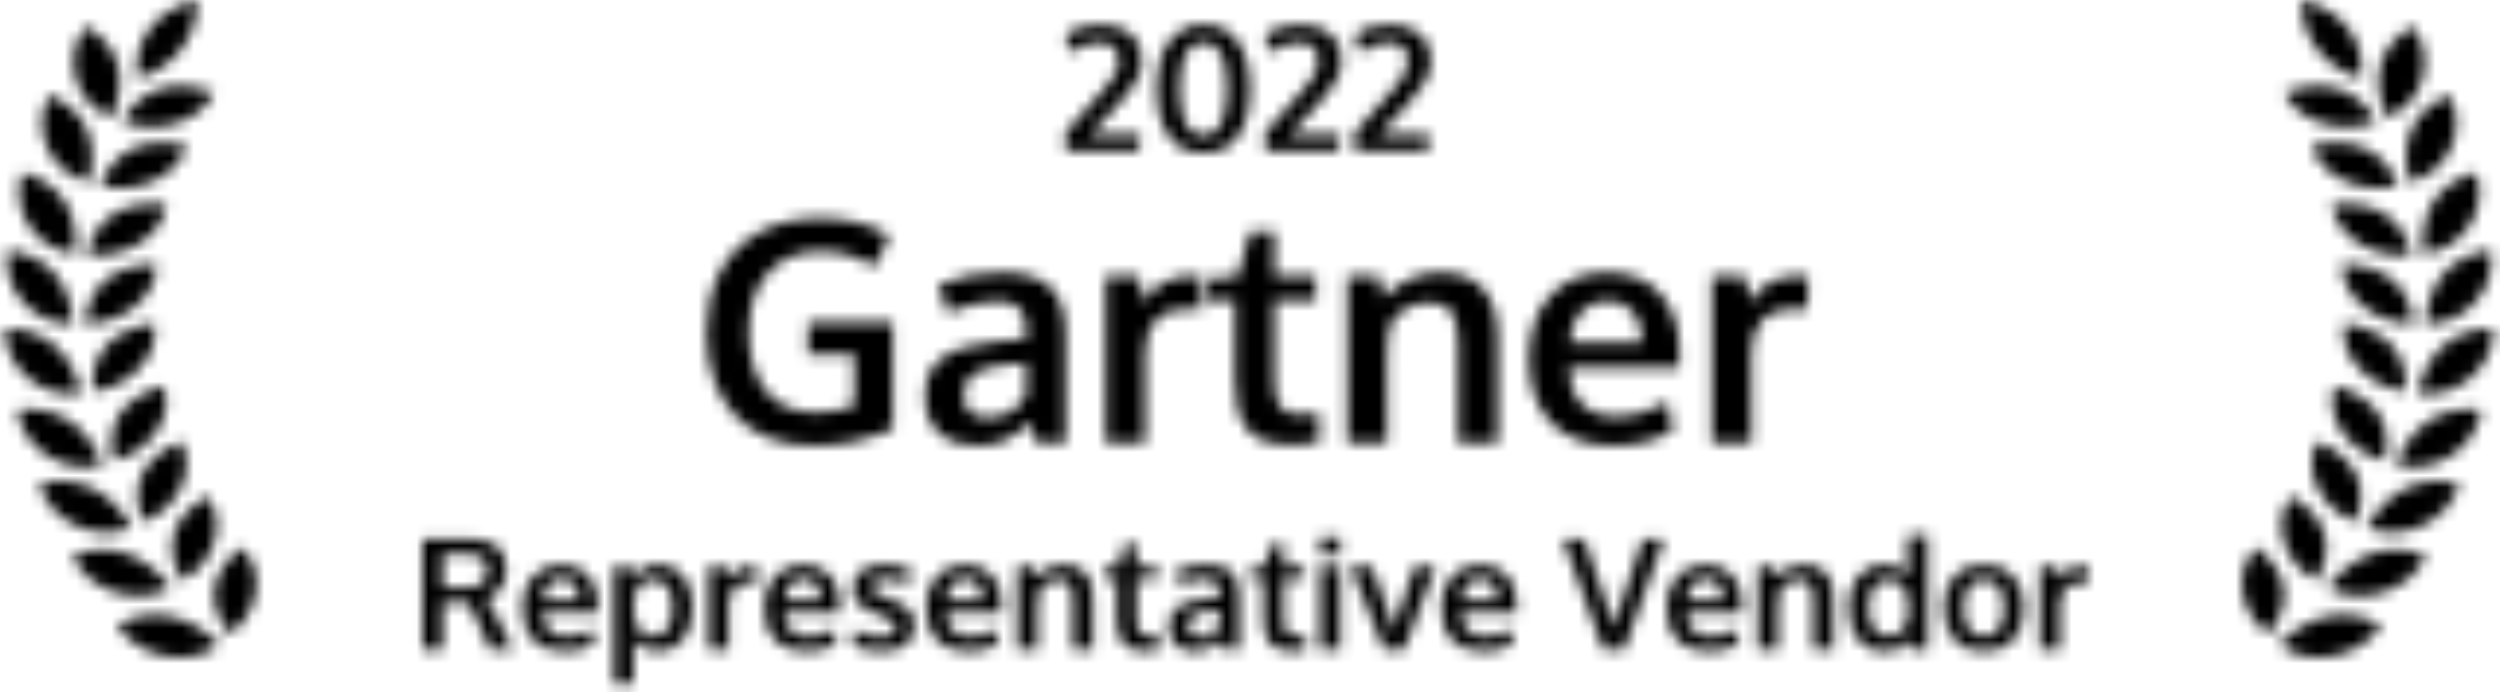 <svg width="213" height="59" viewBox="0 0 213 59" fill="none" xmlns="http://www.w3.org/2000/svg">
<g id="Mask group">
<mask id="mask0_2339_8418" style="mask-type:alpha" maskUnits="userSpaceOnUse" x="0" y="0" width="213" height="59">
<path id="Union" fill-rule="evenodd" clip-rule="evenodd" d="M16.798 0C12.755 0.89 11.188 4.229 11.765 6.677C14.983 5.638 16.798 3.116 16.798 0ZM7.297 2.228C10.428 4.047 10.798 7.015 9.498 9.997C6.497 8.944 5.192 5.033 7.297 2.228ZM4.174 8.086C7.557 9.496 8.382 12.389 7.557 15.505C4.422 14.837 2.524 11.128 4.174 8.086ZM1.895 14.7C5.463 15.672 6.728 18.434 6.393 21.623C3.185 21.354 0.731 17.918 1.895 14.7ZM0.674 21.313C4.358 21.829 6.038 24.406 6.2 27.605C2.981 27.741 0.02 24.645 0.674 21.313ZM0.428 27.978C4.156 28.028 6.218 30.37 6.874 33.518C3.708 34.054 0.296 31.36 0.428 27.978ZM1.467 34.913C5.167 34.497 7.572 36.557 8.709 39.593C5.656 40.521 1.861 38.279 1.467 34.913ZM3.313 41.222C6.912 40.346 9.613 42.086 11.208 44.95C8.329 46.25 4.223 44.505 3.313 41.222ZM6.142 47.34C9.571 46.023 12.514 47.407 14.537 50.044C11.887 51.692 7.552 50.478 6.142 47.34ZM9.963 53.262C13.155 51.529 16.284 52.532 18.695 54.889C16.326 56.853 11.845 56.193 9.963 53.262ZM15.9 12.405C12.274 11.573 9.709 12.823 8.538 15.785C11.422 16.614 15.143 15.146 15.9 12.405ZM14.168 17.421C10.449 17.051 8.103 18.609 7.402 21.689C10.386 22.149 13.843 20.23 14.168 17.421ZM13.312 22.499C9.572 22.598 7.49 24.436 7.272 27.573C10.298 27.655 13.425 25.322 13.312 22.499ZM13.125 27.552C9.436 28.118 7.659 30.198 7.929 33.332C10.938 33.035 13.673 30.333 13.125 27.552ZM13.936 32.883C10.371 33.905 8.933 36.187 9.686 39.257C12.619 38.586 14.91 35.569 13.936 32.883ZM15.417 37.611C12.044 39.07 10.973 41.51 12.194 44.456C14.995 43.424 16.797 40.149 15.417 37.611ZM17.662 42.27C14.549 44.136 13.866 46.686 15.53 49.451C18.145 48.079 19.422 44.611 17.662 42.27ZM20.598 46.631C17.803 48.869 17.522 51.479 19.598 54.009C21.975 52.323 22.702 48.729 20.598 46.631ZM18.214 7.894C14.752 6.617 12.019 7.534 10.401 10.321C13.128 11.502 17.04 10.514 18.214 7.894ZM196.067 0C200.11 0.89 201.677 4.229 201.1 6.677C197.882 5.638 196.067 3.116 196.067 0ZM205.568 2.228C202.437 4.047 202.067 7.015 203.367 9.997C206.368 8.944 207.673 5.033 205.568 2.228ZM208.691 8.086C205.308 9.496 204.483 12.389 205.308 15.505C208.443 14.837 210.341 11.128 208.691 8.086ZM210.97 14.7C207.402 15.672 206.137 18.434 206.472 21.623C209.68 21.354 212.134 17.918 210.97 14.7ZM212.191 21.313C208.507 21.829 206.827 24.406 206.665 27.605C209.884 27.741 212.845 24.645 212.191 21.313ZM212.437 27.978C208.709 28.028 206.647 30.37 205.991 33.518C209.157 34.054 212.569 31.36 212.437 27.978ZM211.398 34.913C207.698 34.497 205.293 36.557 204.156 39.593C207.209 40.521 211.004 38.279 211.398 34.913ZM209.552 41.222C205.953 40.346 203.252 42.086 201.657 44.95C204.536 46.25 208.642 44.505 209.552 41.222ZM206.723 47.34C203.294 46.023 200.351 47.407 198.328 50.044C200.978 51.692 205.313 50.478 206.723 47.34ZM202.902 53.262C199.71 51.529 196.581 52.532 194.17 54.889C196.539 56.853 201.02 56.193 202.902 53.262ZM196.965 12.405C200.591 11.573 203.156 12.823 204.327 15.785C201.443 16.614 197.722 15.146 196.965 12.405ZM198.696 17.421C202.416 17.051 204.762 18.609 205.463 21.689C202.479 22.149 199.022 20.23 198.696 17.421ZM199.553 22.499C203.293 22.598 205.375 24.436 205.593 27.573C202.567 27.655 199.44 25.322 199.553 22.499ZM199.74 27.552C203.429 28.118 205.206 30.198 204.936 33.332C201.927 33.035 199.192 30.333 199.74 27.552ZM198.929 32.883C202.494 33.905 203.932 36.187 203.179 39.257C200.246 38.586 197.955 35.569 198.929 32.883ZM197.448 37.611C200.821 39.07 201.891 41.51 200.671 44.456C197.87 43.424 196.068 40.149 197.448 37.611ZM195.203 42.27C198.316 44.136 198.999 46.686 197.334 49.451C194.72 48.079 193.443 44.611 195.203 42.27ZM192.267 46.631C195.062 48.869 195.343 51.479 193.267 54.009C190.89 52.323 190.163 48.729 192.267 46.631ZM194.651 7.894C198.113 6.617 200.846 7.534 202.464 10.321C199.737 11.502 195.825 10.514 194.651 7.894ZM35.989 45.907V55.36H37.714V51.306L39.175 51.319C39.587 51.319 39.829 51.321 39.902 51.325C40 51.488 40.258 52.012 40.674 52.895L41.774 55.36H43.679L42.276 52.451C41.933 51.743 41.646 51.259 41.414 50.997C42.551 50.602 43.119 49.779 43.119 48.526C43.119 48.101 43.061 47.734 42.946 47.426C42.834 47.112 42.68 46.859 42.482 46.666C42.289 46.473 42.034 46.321 41.717 46.209C41.403 46.093 41.071 46.014 40.719 45.971C40.371 45.928 39.96 45.907 39.483 45.907H35.989ZM41.079 49.704C40.788 49.94 40.307 50.057 39.638 50.057H38.673C38.098 50.053 37.778 50.051 37.714 50.051V47.2H39.715C40.324 47.2 40.777 47.31 41.073 47.529C41.369 47.747 41.517 48.088 41.517 48.552C41.517 49.079 41.371 49.463 41.079 49.704ZM45.455 54.517C46.09 55.169 46.976 55.495 48.113 55.495C49.091 55.495 49.934 55.276 50.642 54.839L50.404 53.642C49.692 54.045 48.949 54.247 48.177 54.247C47.572 54.247 47.096 54.066 46.749 53.706C46.406 53.342 46.225 52.829 46.208 52.168H50.912V51.808C50.916 51.645 50.919 51.527 50.919 51.454C50.919 50.446 50.648 49.637 50.108 49.028C49.572 48.419 48.816 48.114 47.843 48.114C46.813 48.118 46 48.453 45.404 49.118C44.807 49.783 44.509 50.677 44.509 51.801C44.509 52.955 44.825 53.861 45.455 54.517ZM49.329 51.106H46.24C46.283 50.514 46.453 50.068 46.749 49.768C47.049 49.468 47.416 49.318 47.849 49.318C48.312 49.318 48.675 49.472 48.937 49.781C49.198 50.09 49.329 50.532 49.329 51.106ZM52.296 48.288V58.301L53.982 58.217V55.547C53.982 55.469 53.965 55.122 53.93 54.504C54.175 54.809 54.477 55.051 54.837 55.231C55.202 55.407 55.608 55.495 56.054 55.495C56.959 55.495 57.675 55.152 58.203 54.465C58.735 53.775 59.001 52.883 59.001 51.788C59.001 51.089 58.887 50.463 58.66 49.91C58.433 49.352 58.098 48.912 57.656 48.59C57.218 48.269 56.71 48.108 56.131 48.108C55.659 48.108 55.23 48.211 54.844 48.417C54.462 48.618 54.155 48.906 53.924 49.279L53.744 48.288H52.296ZM56.877 53.578C56.59 53.998 56.195 54.208 55.693 54.208C55.123 54.208 54.692 54.004 54.4 53.597C54.112 53.185 53.969 52.541 53.969 51.666C53.982 50.148 54.546 49.388 55.661 49.388C56.18 49.388 56.586 49.588 56.877 49.987C57.169 50.386 57.315 50.982 57.315 51.776C57.315 52.556 57.169 53.157 56.877 53.578ZM60.385 48.288V55.36H62.071V51.525C62.071 50.937 62.223 50.478 62.527 50.148C62.836 49.817 63.302 49.652 63.924 49.652C64.108 49.652 64.286 49.665 64.458 49.691L64.484 48.281C64.368 48.264 64.218 48.256 64.033 48.256C63.154 48.256 62.482 48.627 62.019 49.369L61.8 48.288H60.385ZM66.06 54.517C66.695 55.169 67.581 55.495 68.718 55.495C69.696 55.495 70.539 55.276 71.247 54.839L71.009 53.642C70.297 54.045 69.555 54.247 68.782 54.247C68.177 54.247 67.701 54.066 67.354 53.706C67.01 53.342 66.83 52.829 66.813 52.168H71.517V51.808C71.521 51.645 71.524 51.527 71.524 51.454C71.524 50.446 71.253 49.637 70.713 49.028C70.177 48.419 69.421 48.114 68.448 48.114C67.418 48.118 66.605 48.453 66.009 49.118C65.412 49.783 65.114 50.677 65.114 51.801C65.114 52.955 65.43 53.861 66.06 54.517ZM69.934 51.106H66.845C66.888 50.514 67.058 50.068 67.354 49.768C67.654 49.468 68.021 49.318 68.454 49.318C68.917 49.318 69.28 49.472 69.542 49.781C69.803 50.09 69.934 50.532 69.934 51.106ZM72.656 54.955C73.282 55.311 74.117 55.489 75.159 55.489C76.034 55.489 76.71 55.296 77.186 54.91C77.663 54.523 77.903 53.977 77.907 53.269C77.907 52.741 77.755 52.314 77.45 51.988C77.146 51.658 76.669 51.374 76.022 51.139C75.97 51.117 75.897 51.089 75.803 51.055C75.709 51.021 75.653 51.001 75.636 50.997C75.099 50.8 74.739 50.641 74.555 50.521C74.37 50.396 74.278 50.225 74.278 50.006C74.278 49.774 74.372 49.603 74.561 49.491C74.754 49.375 75.02 49.318 75.359 49.318C75.968 49.318 76.609 49.474 77.283 49.787L77.701 48.623C77.019 48.284 76.228 48.114 75.327 48.114C74.494 48.114 73.844 48.286 73.377 48.629C72.913 48.972 72.682 49.465 72.682 50.109C72.682 50.641 72.826 51.063 73.113 51.377C73.4 51.686 73.87 51.967 74.522 52.22C74.578 52.241 74.7 52.286 74.889 52.355C75.438 52.565 75.809 52.741 76.002 52.883C76.2 53.024 76.298 53.217 76.298 53.462C76.294 53.732 76.187 53.938 75.977 54.079C75.771 54.217 75.481 54.285 75.108 54.285C74.748 54.285 74.349 54.225 73.911 54.105C73.473 53.981 73.113 53.841 72.83 53.687L72.656 54.955ZM79.857 54.517C80.492 55.169 81.378 55.495 82.515 55.495C83.493 55.495 84.336 55.276 85.044 54.839L84.805 53.642C84.093 54.045 83.351 54.247 82.579 54.247C81.974 54.247 81.498 54.066 81.15 53.706C80.807 53.342 80.627 52.829 80.61 52.168H85.314V51.808C85.318 51.645 85.32 51.527 85.32 51.454C85.32 50.446 85.05 49.637 84.51 49.028C83.973 48.419 83.218 48.114 82.244 48.114C81.215 48.118 80.402 48.453 79.805 49.118C79.209 49.783 78.911 50.677 78.911 51.801C78.911 52.955 79.226 53.861 79.857 54.517ZM83.731 51.106H80.642C80.685 50.514 80.854 50.068 81.15 49.768C81.451 49.468 81.817 49.318 82.251 49.318C82.714 49.318 83.077 49.472 83.338 49.781C83.6 50.09 83.731 50.532 83.731 51.106ZM86.697 48.288V55.36H88.383V51.917C88.383 51.222 88.424 50.708 88.506 50.373C88.643 50.09 88.862 49.856 89.162 49.671C89.467 49.483 89.801 49.388 90.166 49.388C90.633 49.388 90.957 49.53 91.138 49.813C91.318 50.096 91.41 50.523 91.414 51.094V55.36H93.107V50.888C93.107 49.987 92.901 49.3 92.489 48.828C92.081 48.352 91.466 48.114 90.642 48.114C89.763 48.114 88.963 48.47 88.242 49.182L88.055 48.288H86.697ZM96.389 55.289C96.71 55.401 97.112 55.456 97.592 55.456C97.712 55.456 97.841 55.45 97.978 55.437C98.115 55.424 98.227 55.409 98.313 55.392C98.403 55.379 98.495 55.364 98.589 55.347C98.688 55.326 98.742 55.315 98.75 55.315L98.705 54.105C98.426 54.148 98.165 54.169 97.92 54.169C97.504 54.169 97.219 54.056 97.064 53.828C96.91 53.601 96.833 53.219 96.833 52.683V49.311H98.589V48.288H96.833V46.364L95.803 46.37L95.263 48.288L94.053 48.397L93.988 49.311H95.147V52.651C95.147 53.14 95.183 53.552 95.256 53.886C95.333 54.217 95.462 54.504 95.642 54.749C95.822 54.993 96.071 55.173 96.389 55.289ZM100.198 54.955C100.606 55.315 101.138 55.495 101.794 55.495C102.275 55.495 102.682 55.416 103.017 55.257C103.356 55.094 103.701 54.841 104.053 54.498C104.053 54.515 104.098 54.659 104.188 54.929C104.278 55.199 104.325 55.343 104.329 55.36H105.578V50.746C105.578 49.819 105.361 49.15 104.928 48.738C104.495 48.322 103.802 48.114 102.849 48.114C101.88 48.114 100.979 48.292 100.147 48.648C100.151 48.657 100.222 48.85 100.359 49.227C100.496 49.605 100.567 49.8 100.571 49.813C101.416 49.491 102.126 49.33 102.701 49.33C103.105 49.33 103.405 49.429 103.602 49.626C103.8 49.819 103.898 50.13 103.898 50.559V50.933C103.787 50.946 103.634 50.961 103.441 50.978C103.248 50.995 103.075 51.012 102.92 51.029C102.766 51.046 102.622 51.063 102.489 51.081C101.519 51.175 100.794 51.4 100.314 51.756C99.834 52.108 99.593 52.651 99.593 53.384C99.593 54.066 99.795 54.59 100.198 54.955ZM103.268 54.022C102.98 54.206 102.641 54.298 102.251 54.298C101.925 54.298 101.674 54.219 101.498 54.06C101.322 53.897 101.234 53.665 101.234 53.365C101.234 52.928 101.393 52.61 101.71 52.413C102.028 52.215 102.528 52.087 103.21 52.027C103.227 52.027 103.341 52.018 103.551 52.001C103.765 51.984 103.879 51.975 103.892 51.975V53.339C103.767 53.605 103.559 53.833 103.268 54.022ZM108.898 55.289C109.22 55.401 109.621 55.456 110.102 55.456C110.222 55.456 110.35 55.45 110.488 55.437C110.625 55.424 110.737 55.409 110.822 55.392C110.912 55.379 111.005 55.364 111.099 55.347C111.198 55.326 111.251 55.315 111.26 55.315L111.215 54.105C110.936 54.148 110.674 54.169 110.43 54.169C110.014 54.169 109.728 54.056 109.574 53.828C109.42 53.601 109.342 53.219 109.342 52.683V49.311H111.099V48.288H109.342V46.364L108.313 46.37L107.772 48.288L106.562 48.397L106.498 49.311H107.656V52.651C107.656 53.14 107.693 53.552 107.766 53.886C107.843 54.217 107.972 54.504 108.152 54.749C108.332 54.993 108.581 55.173 108.898 55.289ZM112.489 48.288V55.36H114.175V48.288H112.489ZM112.489 45.817V47.258H114.181V45.817H112.489ZM115.102 48.288L117.92 55.36H119.626L122.302 48.288H120.526C120.453 48.485 120.222 49.172 119.831 50.347C119.445 51.523 119.25 52.115 119.246 52.123C119.229 52.175 119.186 52.323 119.117 52.567C119.053 52.807 118.984 53.065 118.911 53.339C118.838 53.614 118.802 53.753 118.802 53.758C118.695 53.393 118.519 52.855 118.274 52.142C118.154 51.778 117.91 51.094 117.541 50.09C117.176 49.081 116.959 48.481 116.891 48.288H115.102ZM123.744 54.517C124.379 55.169 125.265 55.495 126.402 55.495C127.38 55.495 128.223 55.276 128.931 54.839L128.693 53.642C127.98 54.045 127.238 54.247 126.466 54.247C125.861 54.247 125.385 54.066 125.037 53.706C124.694 53.342 124.514 52.829 124.497 52.168H129.201V51.808C129.205 51.645 129.207 51.527 129.207 51.454C129.207 50.446 128.937 49.637 128.396 49.028C127.86 48.419 127.105 48.114 126.131 48.114C125.102 48.118 124.289 48.453 123.692 49.118C123.096 49.783 122.798 50.677 122.798 51.801C122.798 52.955 123.113 53.861 123.744 54.517ZM127.618 51.106H124.529C124.572 50.514 124.741 50.068 125.037 49.768C125.338 49.468 125.704 49.318 126.138 49.318C126.601 49.318 126.964 49.472 127.225 49.781C127.487 50.09 127.618 50.532 127.618 51.106ZM133.178 45.933L136.608 55.36H138.371L141.756 45.933H139.98C139.924 46.096 139.596 47.074 138.995 48.867C138.394 50.656 138.068 51.623 138.017 51.769C137.974 51.881 137.882 52.185 137.74 52.683C137.599 53.176 137.519 53.457 137.502 53.526C137.223 52.548 137.045 51.958 136.968 51.756L134.973 45.933H133.178ZM142.946 54.517C143.581 55.169 144.467 55.495 145.604 55.495C146.582 55.495 147.425 55.276 148.133 54.839L147.895 53.642C147.183 54.045 146.44 54.247 145.668 54.247C145.063 54.247 144.587 54.066 144.24 53.706C143.896 53.342 143.716 52.829 143.699 52.168H148.403V51.808C148.407 51.645 148.409 51.527 148.409 51.454C148.409 50.446 148.139 49.637 147.599 49.028C147.062 48.419 146.307 48.114 145.334 48.114C144.304 48.118 143.491 48.453 142.895 49.118C142.298 49.783 142 50.677 142 51.801C142 52.955 142.315 53.861 142.946 54.517ZM146.82 51.106H143.731C143.774 50.514 143.944 50.068 144.24 49.768C144.54 49.468 144.907 49.318 145.34 49.318C145.803 49.318 146.166 49.472 146.427 49.781C146.689 50.09 146.82 50.532 146.82 51.106ZM149.787 48.288V55.36H151.473V51.917C151.473 51.222 151.513 50.708 151.595 50.373C151.732 50.09 151.951 49.856 152.251 49.671C152.556 49.483 152.89 49.388 153.255 49.388C153.723 49.388 154.047 49.53 154.227 49.813C154.407 50.096 154.499 50.523 154.503 51.094V55.36H156.196V50.888C156.196 49.987 155.99 49.3 155.578 48.828C155.171 48.352 154.555 48.114 153.731 48.114C152.852 48.114 152.052 48.47 151.331 49.182L151.144 48.288H149.787ZM158.313 54.478C158.841 55.156 159.566 55.495 160.488 55.495C160.745 55.495 160.979 55.469 161.189 55.418C161.404 55.371 161.58 55.315 161.717 55.251C161.859 55.182 161.99 55.094 162.11 54.987C162.23 54.875 162.32 54.779 162.38 54.697C162.444 54.611 162.513 54.511 162.586 54.395L162.772 55.36H164.233V45.572L162.547 45.682V47.966C162.547 48.356 162.569 48.762 162.612 49.182C162.195 48.47 161.485 48.114 160.482 48.114C159.559 48.114 158.834 48.449 158.307 49.118C157.783 49.783 157.521 50.664 157.521 51.763C157.521 52.895 157.785 53.801 158.313 54.478ZM162.612 51.904C162.594 53.444 162.02 54.215 160.887 54.215C160.368 54.215 159.956 54.009 159.652 53.597C159.351 53.185 159.201 52.587 159.201 51.801C159.201 51.012 159.351 50.416 159.652 50.013C159.956 49.605 160.361 49.401 160.868 49.401C161.447 49.401 161.882 49.601 162.174 50C162.466 50.399 162.612 51.033 162.612 51.904ZM170.321 53.59C170.033 54.007 169.604 54.215 169.034 54.215C168.459 54.215 168.026 54.007 167.734 53.59C167.442 53.174 167.296 52.58 167.296 51.808C167.296 51.023 167.44 50.424 167.727 50.013C168.019 49.596 168.45 49.388 169.021 49.388C169.6 49.388 170.033 49.594 170.321 50.006C170.608 50.418 170.752 51.016 170.752 51.801C170.752 52.578 170.608 53.174 170.321 53.59ZM166.518 54.478C167.118 55.156 167.942 55.495 168.989 55.495C170.078 55.495 170.926 55.163 171.531 54.498C172.135 53.828 172.438 52.93 172.438 51.801C172.438 50.686 172.138 49.794 171.537 49.124C170.941 48.451 170.115 48.114 169.06 48.114C167.966 48.114 167.118 48.444 166.518 49.105C165.917 49.761 165.617 50.66 165.617 51.801C165.617 52.908 165.917 53.801 166.518 54.478ZM173.821 48.288V55.36H175.507V51.525C175.507 50.937 175.66 50.478 175.964 50.148C176.273 49.817 176.739 49.652 177.361 49.652C177.545 49.652 177.723 49.665 177.895 49.691L177.921 48.281C177.805 48.264 177.655 48.256 177.47 48.256C176.591 48.256 175.919 48.627 175.456 49.369L175.237 48.288H173.821ZM69.356 37.978C66.481 37.978 64.234 37.111 62.612 35.378C60.999 33.645 60.192 31.273 60.192 28.261C60.192 26.348 60.57 24.666 61.325 23.216C62.08 21.757 63.191 20.62 64.658 19.805C66.125 18.99 67.859 18.583 69.858 18.583C72.149 18.583 74.113 19.076 75.752 20.063L74.62 22.662C73.058 21.822 71.492 21.401 69.922 21.401C68.017 21.401 66.52 22.019 65.43 23.255C64.341 24.49 63.796 26.172 63.796 28.299C63.796 30.41 64.281 32.079 65.25 33.306C66.22 34.533 67.64 35.146 69.51 35.146C70.711 35.146 71.801 34.958 72.779 34.58V30.204H68.828L68.854 27.463H76.061V36.562C74.894 37.043 73.787 37.399 72.741 37.63C71.702 37.862 70.574 37.978 69.356 37.978ZM83.217 37.978C81.904 37.978 80.84 37.617 80.025 36.897C79.219 36.167 78.815 35.121 78.815 33.757C78.815 32.289 79.296 31.204 80.257 30.5C81.218 29.788 82.668 29.338 84.607 29.149C84.873 29.115 85.16 29.08 85.469 29.046C85.778 29.012 86.126 28.977 86.512 28.943C86.898 28.909 87.202 28.879 87.425 28.853V28.107C87.425 27.248 87.228 26.626 86.833 26.24C86.439 25.846 85.838 25.648 85.031 25.648C83.882 25.648 82.462 25.97 80.772 26.614C80.763 26.588 80.621 26.197 80.347 25.442C80.072 24.687 79.931 24.301 79.922 24.284C81.587 23.572 83.388 23.216 85.328 23.216C87.232 23.216 88.618 23.632 89.485 24.464C90.351 25.288 90.784 26.626 90.784 28.48V37.708H88.288C88.279 37.673 88.185 37.386 88.004 36.845C87.824 36.305 87.734 36.017 87.734 35.983C87.031 36.669 86.34 37.176 85.662 37.502C84.993 37.819 84.178 37.978 83.217 37.978ZM84.131 35.584C84.911 35.584 85.589 35.4 86.164 35.031C86.748 34.653 87.164 34.198 87.412 33.666V30.938C87.387 30.938 87.159 30.955 86.73 30.989C86.31 31.024 86.083 31.041 86.048 31.041C84.684 31.161 83.684 31.418 83.05 31.813C82.415 32.208 82.097 32.843 82.097 33.718C82.097 34.319 82.273 34.782 82.625 35.108C82.977 35.425 83.479 35.584 84.131 35.584ZM94.195 37.708V23.563H97.026L97.464 25.726C98.391 24.241 99.734 23.499 101.492 23.499C101.861 23.499 102.162 23.516 102.393 23.55L102.342 26.369C101.999 26.318 101.643 26.292 101.274 26.292C100.029 26.292 99.099 26.622 98.481 27.283C97.872 27.944 97.567 28.861 97.567 30.037V37.708H94.195ZM110.102 37.901C109.142 37.901 108.339 37.789 107.696 37.566C107.061 37.334 106.563 36.974 106.203 36.485C105.842 35.996 105.585 35.421 105.431 34.76C105.285 34.091 105.212 33.267 105.212 32.289V25.61H102.895L103.024 23.782L105.444 23.563L106.525 19.728L108.584 19.715V23.563H112.097V25.61H108.584V32.354C108.584 33.426 108.738 34.19 109.047 34.645C109.356 35.099 109.927 35.327 110.759 35.327C111.248 35.327 111.771 35.284 112.329 35.198L112.419 37.617C112.402 37.617 112.295 37.639 112.097 37.682C111.909 37.716 111.724 37.746 111.544 37.772C111.372 37.806 111.149 37.836 110.875 37.862C110.6 37.888 110.343 37.901 110.102 37.901ZM114.8 37.708V23.563H117.516L117.889 25.352C119.33 23.928 120.931 23.216 122.689 23.216C124.337 23.216 125.568 23.692 126.383 24.644C127.207 25.588 127.619 26.961 127.619 28.763V37.708H124.234V29.175C124.225 28.034 124.041 27.18 123.68 26.614C123.32 26.047 122.672 25.764 121.737 25.764C121.008 25.764 120.338 25.953 119.729 26.33C119.129 26.699 118.691 27.167 118.417 27.733C118.254 28.402 118.172 29.432 118.172 30.822V37.708H114.8ZM137.477 37.978C135.203 37.978 133.432 37.326 132.162 36.022C130.901 34.709 130.27 32.898 130.27 30.59C130.27 28.342 130.866 26.553 132.059 25.224C133.251 23.894 134.877 23.224 136.937 23.216C138.884 23.216 140.394 23.825 141.467 25.043C142.548 26.262 143.089 27.879 143.089 29.895C143.089 30.041 143.084 30.277 143.076 30.603V31.324H133.668C133.702 32.645 134.062 33.671 134.749 34.4C135.444 35.121 136.396 35.481 137.606 35.481C139.15 35.481 140.635 35.078 142.059 34.271L142.535 36.665C141.119 37.54 139.433 37.978 137.477 37.978ZM133.732 29.201H139.91C139.91 28.051 139.648 27.167 139.125 26.549C138.601 25.931 137.876 25.623 136.949 25.623C136.083 25.623 135.349 25.923 134.749 26.523C134.157 27.124 133.818 28.016 133.732 29.201ZM145.856 37.708V23.563H148.687L149.125 25.726C150.051 24.241 151.394 23.499 153.153 23.499C153.522 23.499 153.822 23.516 154.054 23.55L154.002 26.369C153.659 26.318 153.303 26.292 152.934 26.292C151.69 26.292 150.759 26.622 150.141 27.283C149.532 27.944 149.228 28.861 149.228 30.037V37.708H145.856ZM90.779 11.317L90.822 12.881H97.019L97.15 11.455H92.871L95.26 8.921C95.883 8.274 96.373 7.645 96.73 7.032C97.092 6.419 97.273 5.774 97.273 5.099C97.273 4.143 96.954 3.405 96.317 2.884C95.685 2.357 94.847 2.094 93.805 2.094C92.492 2.094 91.474 2.413 90.75 3.05L91.293 4.483C91.573 4.232 91.93 4.025 92.364 3.861C92.804 3.692 93.248 3.607 93.696 3.607C94.184 3.607 94.577 3.745 94.876 4.02C95.176 4.29 95.325 4.655 95.325 5.113C95.325 5.528 95.229 5.924 95.036 6.301C94.847 6.672 94.546 7.08 94.131 7.524L90.779 11.317ZM102.536 11.527C102.15 11.527 101.819 11.416 101.544 11.194C101.269 10.972 101.059 10.664 100.914 10.268C100.769 9.867 100.666 9.442 100.603 8.994C100.54 8.545 100.509 8.045 100.509 7.495C100.528 4.898 101.204 3.6 102.536 3.6C103.877 3.6 104.548 4.908 104.548 7.524C104.548 8.069 104.517 8.566 104.454 9.015C104.391 9.459 104.288 9.879 104.143 10.275C104.003 10.666 103.795 10.972 103.52 11.194C103.25 11.416 102.922 11.527 102.536 11.527ZM102.536 13.033C103.11 13.033 103.624 12.937 104.078 12.744C104.536 12.546 104.915 12.28 105.214 11.947C105.514 11.614 105.762 11.214 105.96 10.745C106.158 10.273 106.298 9.775 106.38 9.254C106.467 8.733 106.51 8.176 106.51 7.582C106.51 6.979 106.467 6.414 106.38 5.888C106.293 5.362 106.148 4.865 105.946 4.397C105.748 3.924 105.499 3.521 105.2 3.188C104.901 2.85 104.524 2.584 104.071 2.391C103.617 2.193 103.105 2.094 102.536 2.094C101.966 2.094 101.455 2.193 101.001 2.391C100.547 2.584 100.168 2.847 99.864 3.18C99.565 3.513 99.314 3.916 99.112 4.389C98.909 4.857 98.764 5.357 98.677 5.888C98.59 6.414 98.547 6.979 98.547 7.582C98.547 8.176 98.588 8.733 98.67 9.254C98.757 9.775 98.899 10.27 99.097 10.738C99.3 11.206 99.551 11.609 99.85 11.947C100.149 12.28 100.528 12.546 100.987 12.744C101.445 12.937 101.961 13.033 102.536 13.033ZM107.792 11.317L107.835 12.881H114.032L114.162 11.455H109.884L112.273 8.921C112.895 8.274 113.385 7.645 113.742 7.032C114.104 6.419 114.285 5.774 114.285 5.099C114.285 4.143 113.967 3.405 113.33 2.884C112.697 2.357 111.86 2.094 110.818 2.094C109.505 2.094 108.487 2.413 107.763 3.05L108.306 4.483C108.585 4.232 108.943 4.025 109.377 3.861C109.816 3.692 110.26 3.607 110.709 3.607C111.197 3.607 111.59 3.745 111.889 4.02C112.188 4.29 112.338 4.655 112.338 5.113C112.338 5.528 112.241 5.924 112.048 6.301C111.86 6.672 111.558 7.08 111.143 7.524L107.792 11.317ZM115.422 11.317L115.465 12.881H121.662L121.793 11.455H117.514L119.903 8.921C120.526 8.274 121.016 7.645 121.373 7.032C121.735 6.419 121.916 5.774 121.916 5.099C121.916 4.143 121.597 3.405 120.96 2.884C120.328 2.357 119.49 2.094 118.448 2.094C117.135 2.094 116.117 2.413 115.393 3.05L115.936 4.483C116.216 4.232 116.573 4.025 117.007 3.861C117.447 3.692 117.891 3.607 118.339 3.607C118.827 3.607 119.22 3.745 119.519 4.02C119.819 4.29 119.968 4.655 119.968 5.113C119.968 5.528 119.872 5.924 119.679 6.301C119.49 6.672 119.189 7.08 118.774 7.524L115.422 11.317Z" fill="black" style="fill:black;fill-opacity:1;"/>
</mask>
<g mask="url(#mask0_2339_8418)">
<rect id="Rectangle 3467653" x="-82.231" y="-76.446" width="344.985" height="176.413" fill="black" style="fill:black;fill-opacity:1;"/>
<g id="Ellipse 306" filter="url(#filter0_f_2339_8418)">
<ellipse cx="118.686" cy="39.235" rx="118.686" ry="39.235" transform="matrix(0.982 0.187 -0.187 0.982 18.433 -29.969)" fill="#23335D" style="fill:#23335D;fill:color(display-p3 0.136 0.2 0.366);fill-opacity:1;"/>
</g>
<g id="Ellipse 302" filter="url(#filter1_f_2339_8418)">
<path d="M170.958 80.02C168.017 92.867 175.42 65.309 113.479 55.474C51.538 45.64 51.059 97.347 54 84.5C56.941 71.653 62.188 -0.884 124.129 8.95C166.07 48.785 173.898 67.172 170.958 80.02Z" fill="#195BCC" style="fill:#195BCC;fill:color(display-p3 0.098 0.357 0.8);fill-opacity:1;"/>
</g>
<g id="Ellipse 308" filter="url(#filter2_f_2339_8418)">
<path d="M261.217 15.191C261.217 23.911 256.877 32.367 248.712 40.215C240.542 48.067 228.64 55.209 213.806 61.239C184.147 73.297 143.066 80.79 97.612 80.79C52.157 80.79 11.077 73.297 -18.583 61.239C-33.416 55.209 -45.319 48.067 -53.488 40.215C-61.653 32.367 -65.994 23.911 -65.994 15.191C-65.994 6.471 -61.653 -1.985 -53.488 -9.833C-45.319 -17.685 -33.416 -24.827 -18.583 -30.857C11.077 -42.915 52.157 -50.407 97.612 -50.407C143.066 -50.407 184.147 -42.915 213.806 -30.857C228.64 -24.827 240.542 -17.685 248.712 -9.833C256.877 -1.985 261.217 6.471 261.217 15.191Z" stroke="#191F40" style="stroke:#191F40;stroke:color(display-p3 0.096 0.121 0.249);stroke-opacity:1;" stroke-width="3.073"/>
</g>
<g id="Ellipse 309" filter="url(#filter3_f_2339_8418)">
<path d="M261.986 17.151C261.986 26.431 257.601 35.337 249.538 43.507C241.472 51.68 229.762 59.075 215.231 65.303C186.172 77.757 145.974 85.478 101.532 85.478C57.091 85.478 16.893 77.757 -12.166 65.303C-26.697 59.075 -38.407 51.68 -46.473 43.507C-54.536 35.337 -58.921 26.431 -58.921 17.151C-58.921 7.871 -54.536 -1.034 -46.473 -9.204C-38.407 -17.377 -26.697 -24.773 -12.166 -31C16.893 -43.454 57.091 -51.176 101.532 -51.176C145.974 -51.176 186.172 -43.454 215.231 -31C229.762 -24.773 241.472 -17.377 249.538 -9.204C257.601 -1.034 261.986 7.871 261.986 17.151Z" stroke="#203050" style="stroke:#203050;stroke:color(display-p3 0.127 0.19 0.313);stroke-opacity:1;" stroke-width="1.536"/>
</g>
<g id="Ellipse 310" filter="url(#filter4_f_2339_8418)">
<path d="M257.623 24.012C257.623 34.419 252.549 44.354 243.328 53.413C234.107 62.472 220.751 70.642 204.229 77.508C171.186 91.239 125.522 99.737 75.07 99.737C24.619 99.737 -21.046 91.239 -54.089 77.508C-70.611 70.642 -83.966 62.472 -93.187 53.413C-102.408 44.354 -107.482 34.419 -107.482 24.012C-107.482 13.605 -102.408 3.67 -93.187 -5.389C-83.966 -14.449 -70.611 -22.618 -54.089 -29.484C-21.046 -43.215 24.619 -51.713 75.07 -51.713C125.522 -51.713 171.186 -43.215 204.229 -29.484C220.751 -22.618 234.107 -14.449 243.328 -5.389C252.549 3.67 257.623 13.605 257.623 24.012Z" stroke="#20212A" style="stroke:#20212A;stroke:color(display-p3 0.126 0.13 0.166);stroke-opacity:1;" stroke-width="0.461"/>
</g>
</g>
</g>
<defs>
<filter id="filter0_f_2339_8418" x="-35.248" y="-59.798" width="325.833" height="181.167" filterUnits="userSpaceOnUse" color-interpolation-filters="sRGB">
<feFlood flood-opacity="0" result="BackgroundImageFix"/>
<feBlend mode="normal" in="SourceGraphic" in2="BackgroundImageFix" result="shape"/>
<feGaussianBlur stdDeviation="23.046" result="effect1_foregroundBlur_2339_8418"/>
</filter>
<filter id="filter1_f_2339_8418" x="34.644" y="-10.4" width="155.304" height="115.401" filterUnits="userSpaceOnUse" color-interpolation-filters="sRGB">
<feFlood flood-opacity="0" result="BackgroundImageFix"/>
<feBlend mode="normal" in="SourceGraphic" in2="BackgroundImageFix" result="shape"/>
<feGaussianBlur stdDeviation="9.218" result="effect1_foregroundBlur_2339_8418"/>
</filter>
<filter id="filter2_f_2339_8418" x="-72.139" y="-56.553" width="339.503" height="143.488" filterUnits="userSpaceOnUse" color-interpolation-filters="sRGB">
<feFlood flood-opacity="0" result="BackgroundImageFix"/>
<feBlend mode="normal" in="SourceGraphic" in2="BackgroundImageFix" result="shape"/>
<feGaussianBlur stdDeviation="2.305" result="effect1_foregroundBlur_2339_8418"/>
</filter>
<filter id="filter3_f_2339_8418" x="-62.762" y="-55.017" width="328.589" height="144.336" filterUnits="userSpaceOnUse" color-interpolation-filters="sRGB">
<feFlood flood-opacity="0" result="BackgroundImageFix"/>
<feBlend mode="normal" in="SourceGraphic" in2="BackgroundImageFix" result="shape"/>
<feGaussianBlur stdDeviation="1.536" result="effect1_foregroundBlur_2339_8418"/>
</filter>
<filter id="filter4_f_2339_8418" x="-108.327" y="-52.558" width="366.796" height="153.14" filterUnits="userSpaceOnUse" color-interpolation-filters="sRGB">
<feFlood flood-opacity="0" result="BackgroundImageFix"/>
<feBlend mode="normal" in="SourceGraphic" in2="BackgroundImageFix" result="shape"/>
<feGaussianBlur stdDeviation="0.307" result="effect1_foregroundBlur_2339_8418"/>
</filter>
</defs>
</svg>
